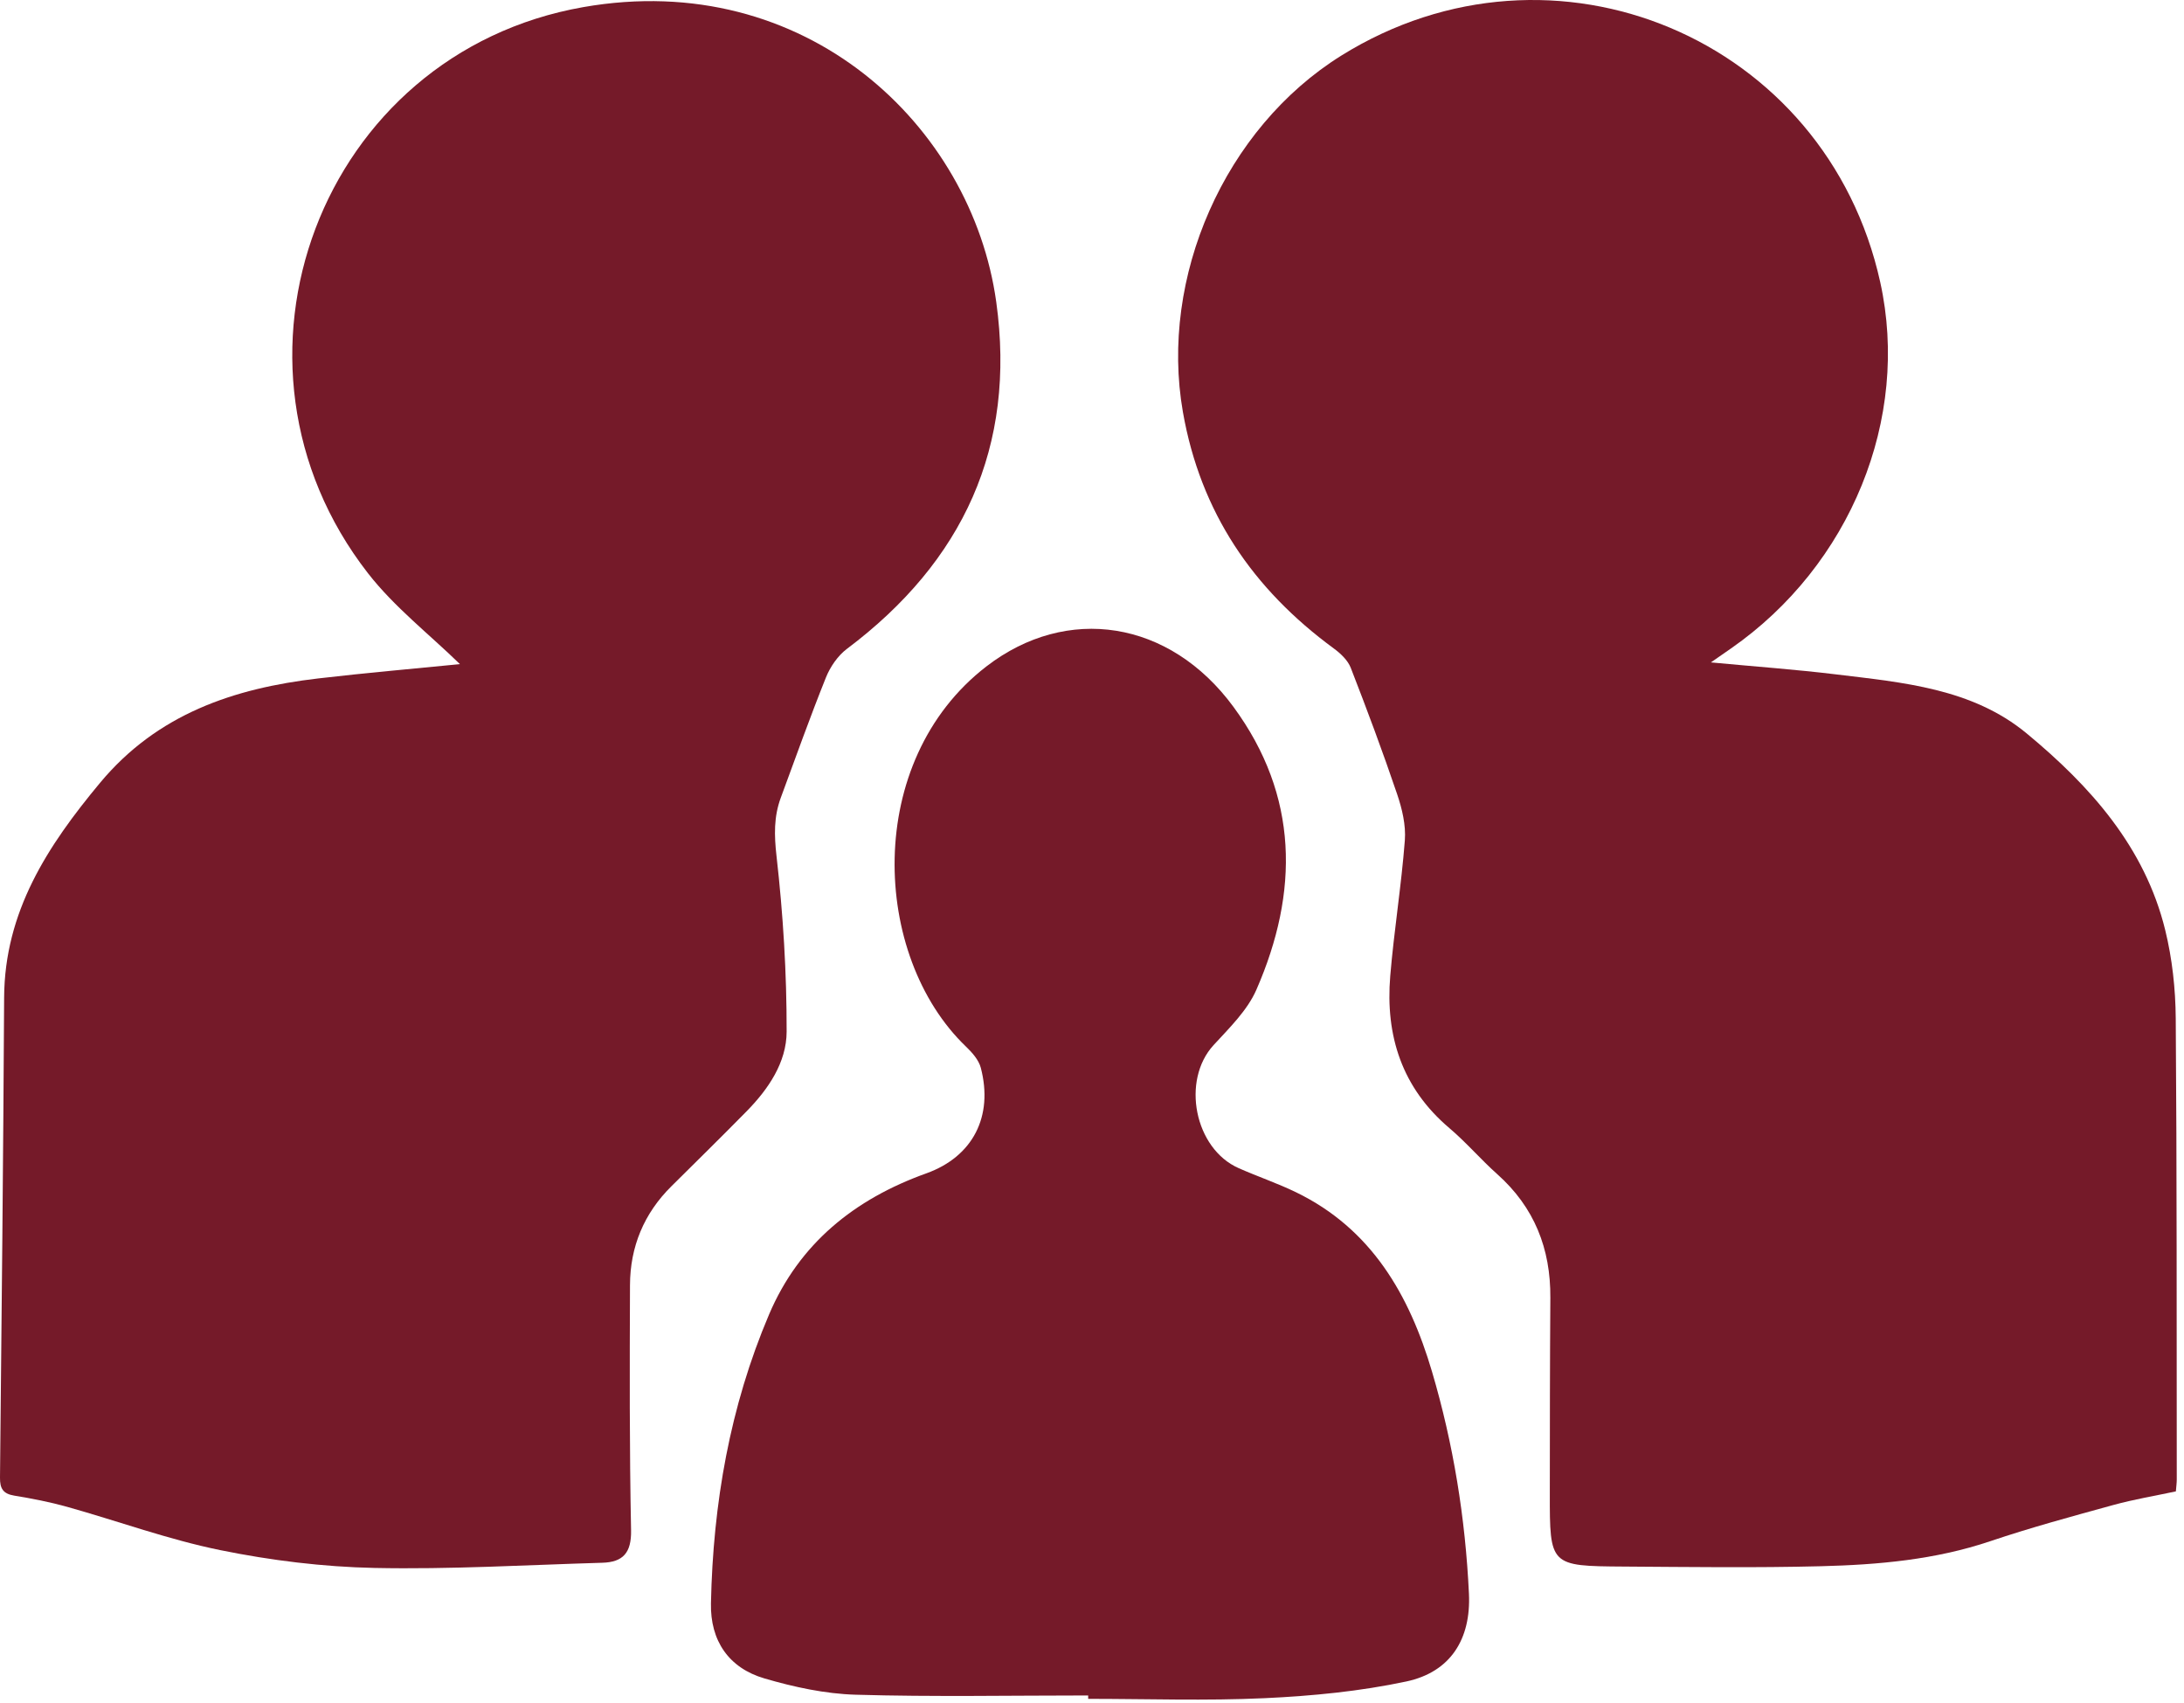 <?xml version="1.0" encoding="UTF-8" standalone="no"?><!DOCTYPE svg PUBLIC "-//W3C//DTD SVG 1.1//EN" "http://www.w3.org/Graphics/SVG/1.1/DTD/svg11.dtd"><svg width="100%" height="100%" viewBox="0 0 254 198" version="1.1" xmlns="http://www.w3.org/2000/svg" xmlns:xlink="http://www.w3.org/1999/xlink" xml:space="preserve" xmlns:serif="http://www.serif.com/" style="fill-rule:evenodd;clip-rule:evenodd;stroke-linejoin:round;stroke-miterlimit:2;"><path d="M53.491,77.222c-3.56,-3.473 -7.628,-6.628 -10.693,-10.565c-19.075,-24.493 -5.549,-60.467 25.044,-65.831c25.839,-4.531 45.172,13.785 48.021,34.276c2.34,16.838 -3.851,30.193 -17.361,40.341c-1.061,0.796 -1.942,2.082 -2.443,3.327c-1.856,4.619 -3.525,9.312 -5.252,13.983c-0.82,2.218 -0.771,4.375 -0.497,6.794c0.768,6.763 1.188,13.598 1.176,20.403c-0.006,3.583 -2.127,6.698 -4.678,9.289c-2.88,2.927 -5.809,5.807 -8.727,8.697c-3.195,3.166 -4.796,7.035 -4.813,11.488c-0.036,9.502 -0.066,19.005 0.125,28.503c0.053,2.632 -0.941,3.713 -3.344,3.783c-8.832,0.258 -17.672,0.786 -26.497,0.604c-5.989,-0.124 -12.036,-0.871 -17.91,-2.066c-6.041,-1.228 -11.892,-3.375 -17.848,-5.043c-2.008,-0.562 -4.071,-0.962 -6.13,-1.298c-1.304,-0.213 -1.678,-0.82 -1.664,-2.1c0.191,-18.606 0.379,-37.211 0.48,-55.818c0.055,-9.992 5.048,-17.625 11.145,-24.953c6.673,-8.019 15.56,-11.003 25.392,-12.152c5.582,-0.653 11.184,-1.134 16.474,-1.662" style="fill:#751a29;fill-rule:nonzero;"/><path d="M198.978,77.022c5.271,0.496 9.895,0.827 14.491,1.386c7.821,0.95 15.885,1.618 22.238,6.875c7.379,6.107 13.739,13.194 16.108,22.859c0.815,3.325 1.197,6.833 1.224,10.261c0.138,17.875 0.1,35.751 0.119,53.626c0.001,0.395 -0.058,0.79 -0.104,1.384c-2.436,0.522 -4.882,0.926 -7.259,1.579c-4.796,1.32 -9.607,2.621 -14.318,4.21c-6.414,2.164 -13.042,2.744 -19.704,2.913c-7.645,0.195 -15.299,0.09 -22.947,0.039c-8.583,-0.057 -8.591,-0.094 -8.582,-8.545c0.006,-7.568 0.007,-15.137 0.062,-22.705c0.041,-5.71 -1.859,-10.529 -6.173,-14.374c-1.921,-1.713 -3.607,-3.694 -5.568,-5.356c-5.516,-4.675 -7.46,-10.728 -6.879,-17.692c0.439,-5.268 1.294,-10.502 1.698,-15.772c0.136,-1.764 -0.32,-3.668 -0.899,-5.375c-1.675,-4.938 -3.5,-9.828 -5.393,-14.687c-0.342,-0.876 -1.177,-1.665 -1.968,-2.245c-9.412,-6.904 -15.503,-15.819 -17.552,-27.499c-2.742,-15.634 4.833,-32.977 18.428,-41.442c24.681,-15.368 56.406,-2.031 62.672,26.347c3.501,15.858 -3.454,32.922 -17.362,42.595c-0.581,0.405 -1.164,0.808 -2.332,1.618" style="fill:#751a29;fill-rule:nonzero;"/><path d="M126.555,197.142c-9.014,0 -18.031,0.175 -27.037,-0.087c-3.559,-0.104 -7.176,-0.889 -10.611,-1.893c-4.159,-1.216 -6.314,-4.392 -6.223,-8.743c0.242,-11.583 2.203,-22.865 6.753,-33.566c3.512,-8.257 9.935,-13.422 18.291,-16.418c5.425,-1.945 7.817,-6.631 6.34,-12.275c-0.24,-0.914 -1.007,-1.778 -1.723,-2.464c-10.993,-10.543 -11.923,-33.194 2.378,-44.21c9.356,-7.207 21.3,-5.413 28.735,4.714c7.591,10.339 7.623,21.514 2.666,32.87c-1.056,2.422 -3.15,4.452 -4.99,6.458c-3.764,4.104 -2.22,12.03 2.925,14.301c2.201,0.973 4.494,1.749 6.656,2.796c8.792,4.261 13.191,11.942 15.825,20.854c2.49,8.422 3.884,17.053 4.298,25.829c0.248,5.252 -2.114,9.105 -7.285,10.208c-5.387,1.148 -10.954,1.685 -16.468,1.942c-6.83,0.32 -13.685,0.078 -20.53,0.078l0,-0.394Z" style="fill:#751a29;fill-rule:nonzero;"/></svg>